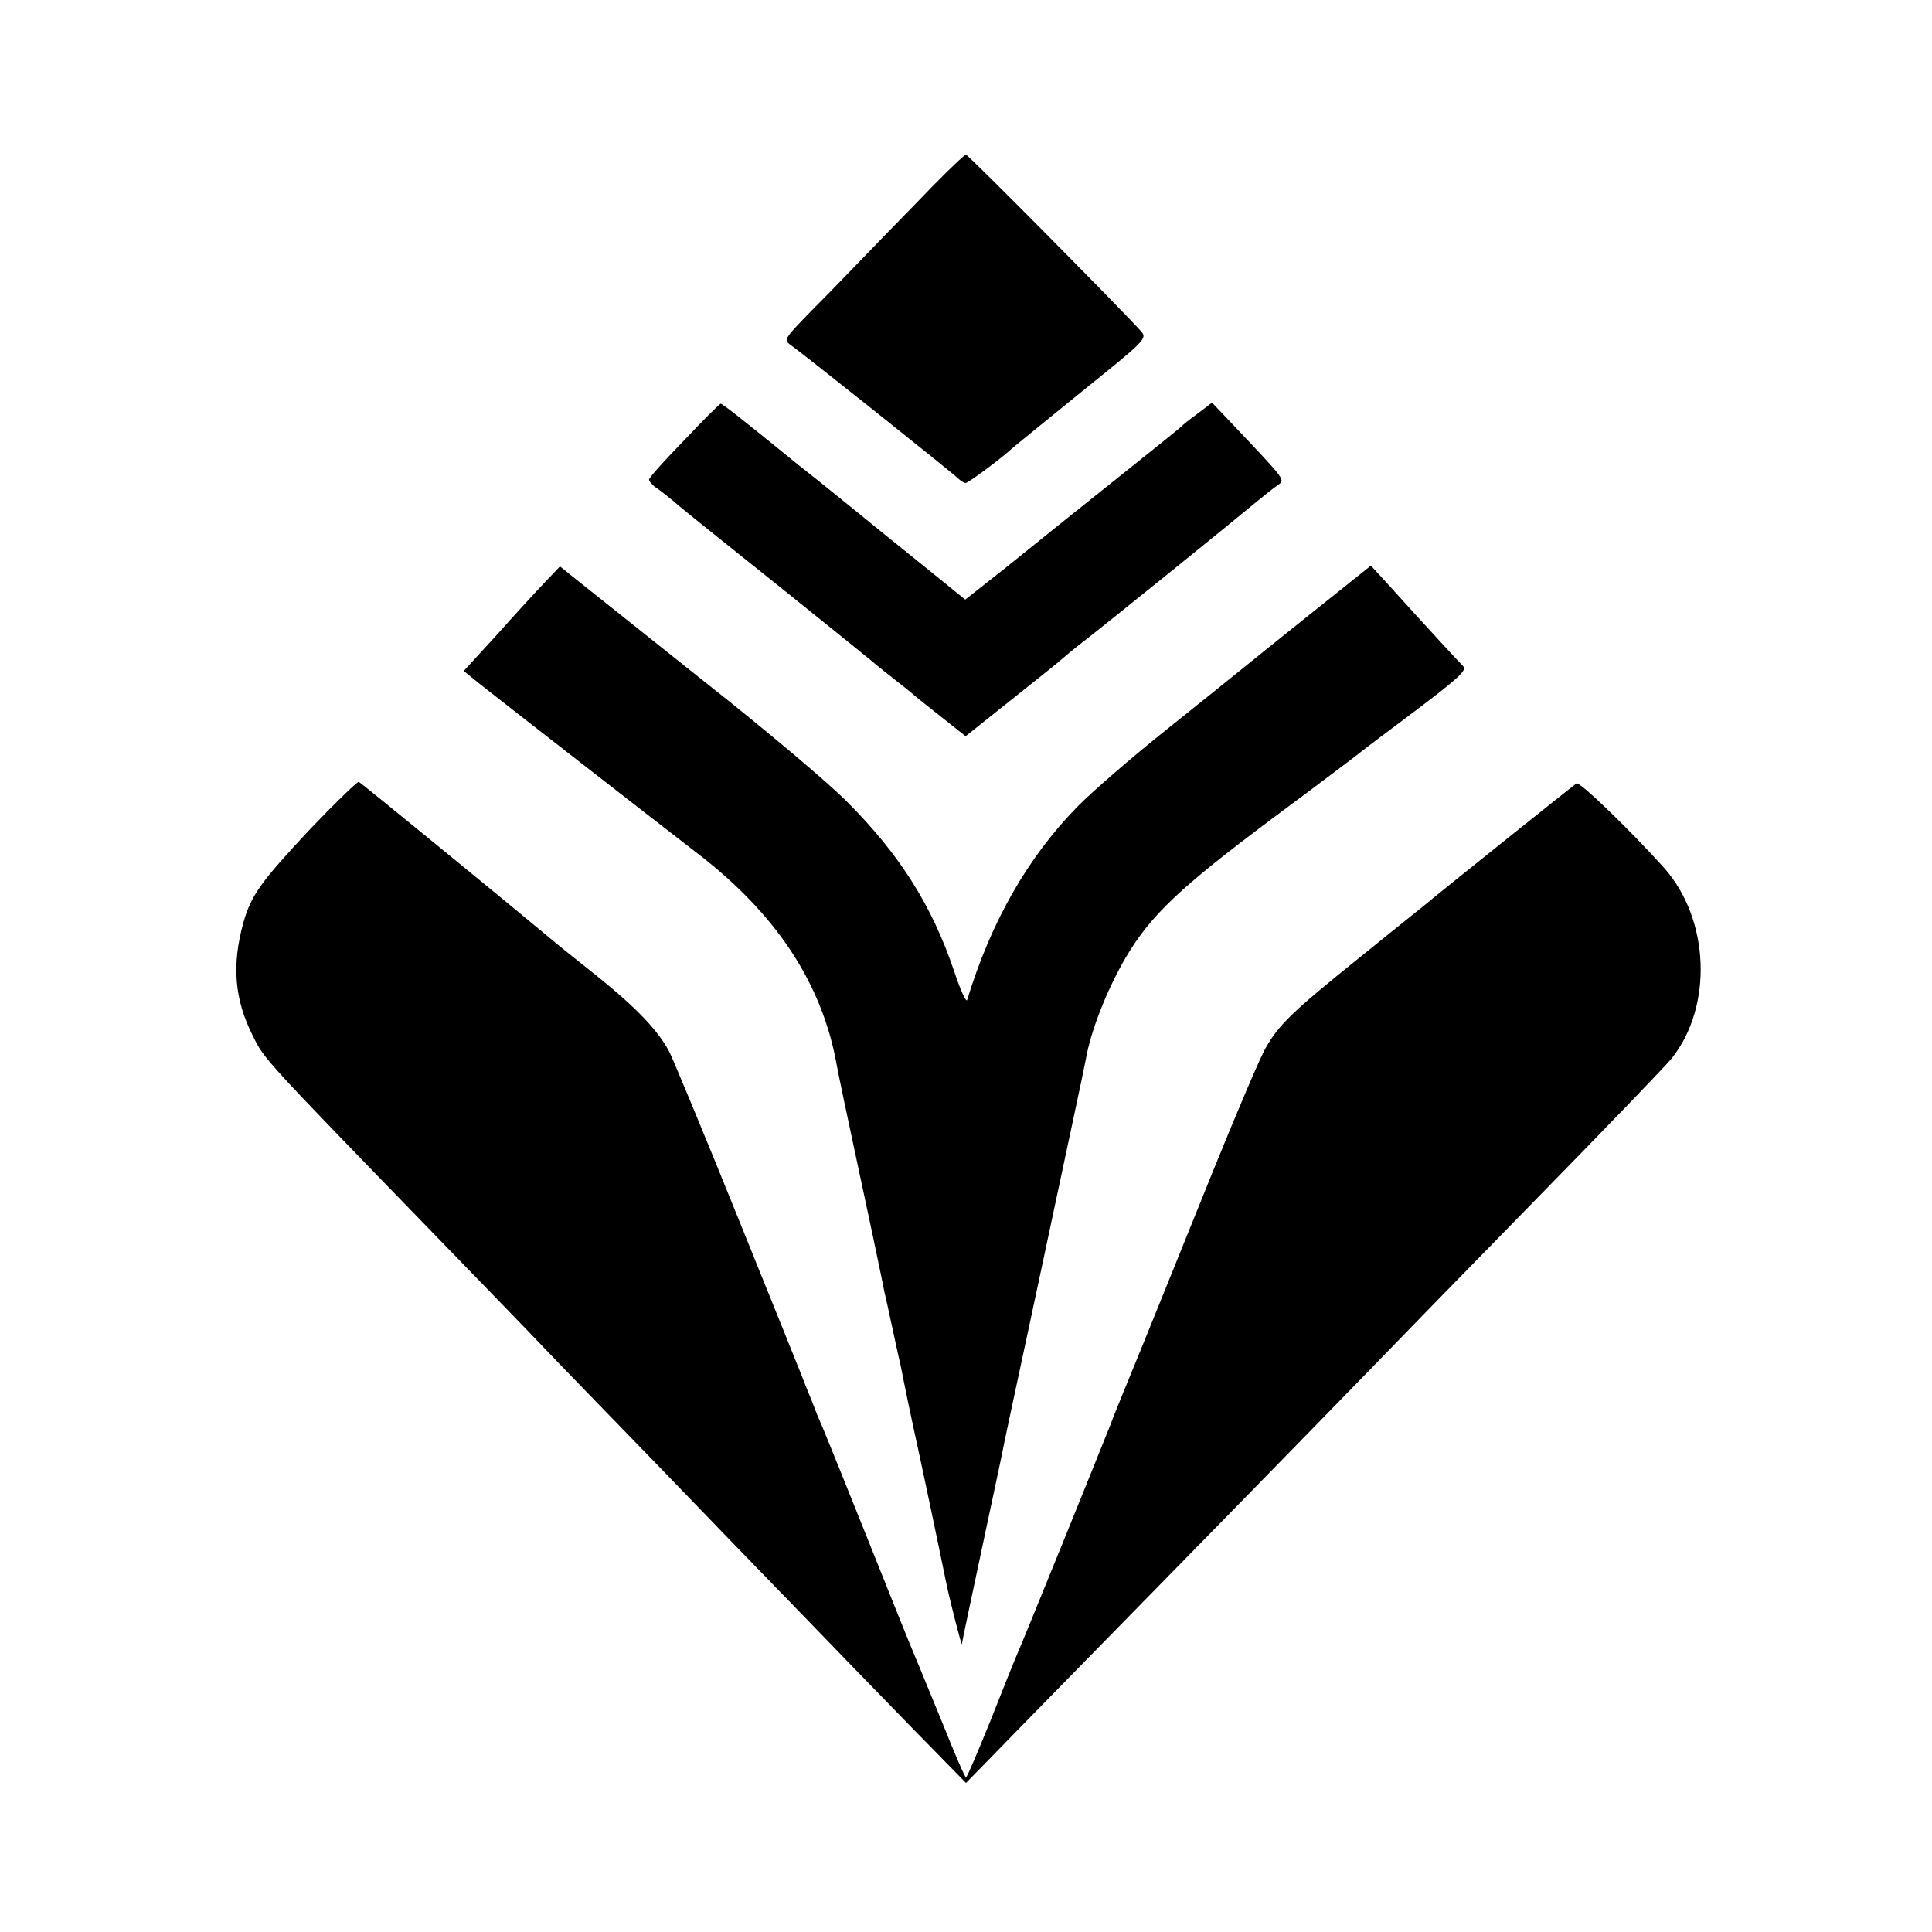 <?xml version="1.0" standalone="no"?>
<!DOCTYPE svg PUBLIC "-//W3C//DTD SVG 20010904//EN"
 "http://www.w3.org/TR/2001/REC-SVG-20010904/DTD/svg10.dtd">
<svg version="1.0" xmlns="http://www.w3.org/2000/svg"
 width="512pt" height="512pt" viewBox="0 0 512 512"
 preserveAspectRatio="xMidYMid meet">
<g transform="translate(0,512) scale(0.1,-0.1)"
fill="#000000" stroke="none">
<path d="M2469 4624 c-46 -48 -122 -125 -168 -173 -45 -47 -115 -119 -154
-158 -68 -70 -71 -74 -52 -87 29 -20 428 -338 443 -353 7 -7 17 -13 21 -13 7
0 96 66 127 95 6 5 88 72 183 149 169 136 172 139 154 159 -50 56 -457 467
-463 467 -4 0 -45 -39 -91 -86z"/>
<path d="M1813 3953 c-51 -52 -93 -99 -93 -104 0 -4 8 -14 18 -21 11 -7 39
-29 63 -50 24 -20 150 -121 279 -224 129 -104 240 -193 246 -199 6 -5 26 -21
44 -35 18 -14 38 -30 44 -35 6 -6 41 -34 78 -63 l67 -53 123 98 c68 54 128
102 134 108 6 5 28 24 49 40 66 51 389 312 461 372 22 18 49 40 60 47 20 15
25 9 -118 160 l-56 59 -38 -29 c-22 -16 -41 -31 -44 -35 -3 -3 -77 -63 -165
-133 -88 -70 -169 -135 -180 -144 -11 -9 -67 -54 -123 -99 l-104 -82 -126 102
c-70 56 -136 110 -147 119 -11 9 -58 47 -105 85 -47 37 -92 73 -100 80 -106
86 -165 133 -170 133 -3 0 -47 -44 -97 -97z"/>
<path d="M1444 3577 c-22 -23 -79 -85 -127 -139 l-88 -96 43 -35 c58 -46 486
-379 573 -446 211 -161 333 -346 372 -561 2 -14 31 -151 64 -305 33 -153 61
-288 63 -300 3 -11 12 -54 21 -95 9 -41 18 -84 21 -95 2 -11 7 -33 10 -50 3
-16 14 -68 24 -115 16 -71 70 -328 86 -407 9 -47 43 -178 43 -170 1 8 25 121
71 337 16 74 31 146 34 160 2 14 41 194 85 400 100 470 132 618 138 650 13 77
56 186 106 272 67 113 142 184 389 369 128 95 235 176 238 179 3 3 67 51 143
108 111 84 135 106 125 116 -11 11 -88 94 -210 229 l-35 38 -164 -131 c-90
-72 -173 -139 -184 -148 -11 -9 -98 -79 -193 -155 -94 -75 -201 -168 -237
-205 -133 -136 -229 -306 -292 -512 -2 -8 -18 26 -34 75 -59 175 -145 311
-284 450 -49 50 -220 194 -380 320 -159 127 -310 247 -335 267 l-46 37 -40
-42z"/>
<path d="M824 2925 c-131 -140 -158 -176 -179 -250 -31 -112 -24 -203 25 -300
31 -63 29 -60 475 -520 128 -132 261 -269 295 -305 34 -36 171 -177 304 -314
132 -137 306 -317 386 -399 80 -83 209 -216 287 -296 l143 -146 161 165 c211
215 801 818 919 940 50 52 242 249 426 437 184 188 348 358 364 378 110 138
101 369 -20 505 -86 96 -223 229 -232 224 -9 -6 -364 -290 -403 -323 -11 -9
-90 -72 -175 -141 -174 -140 -210 -175 -244 -234 -14 -22 -77 -171 -142 -331
-64 -159 -148 -366 -186 -460 -38 -93 -78 -190 -87 -215 -28 -71 -231 -572
-246 -605 -7 -16 -39 -96 -71 -177 -33 -81 -61 -148 -64 -148 -3 0 -29 60 -58
133 -30 72 -64 157 -77 187 -13 30 -69 170 -125 310 -56 140 -109 271 -117
290 -8 19 -19 44 -23 55 -4 11 -13 34 -20 50 -6 17 -86 215 -177 440 -91 226
-176 430 -188 455 -28 56 -87 118 -190 201 -83 66 -104 83 -135 109 -126 105
-494 406 -499 408 -4 1 -61 -54 -127 -123z"/>
</g>
</svg>

